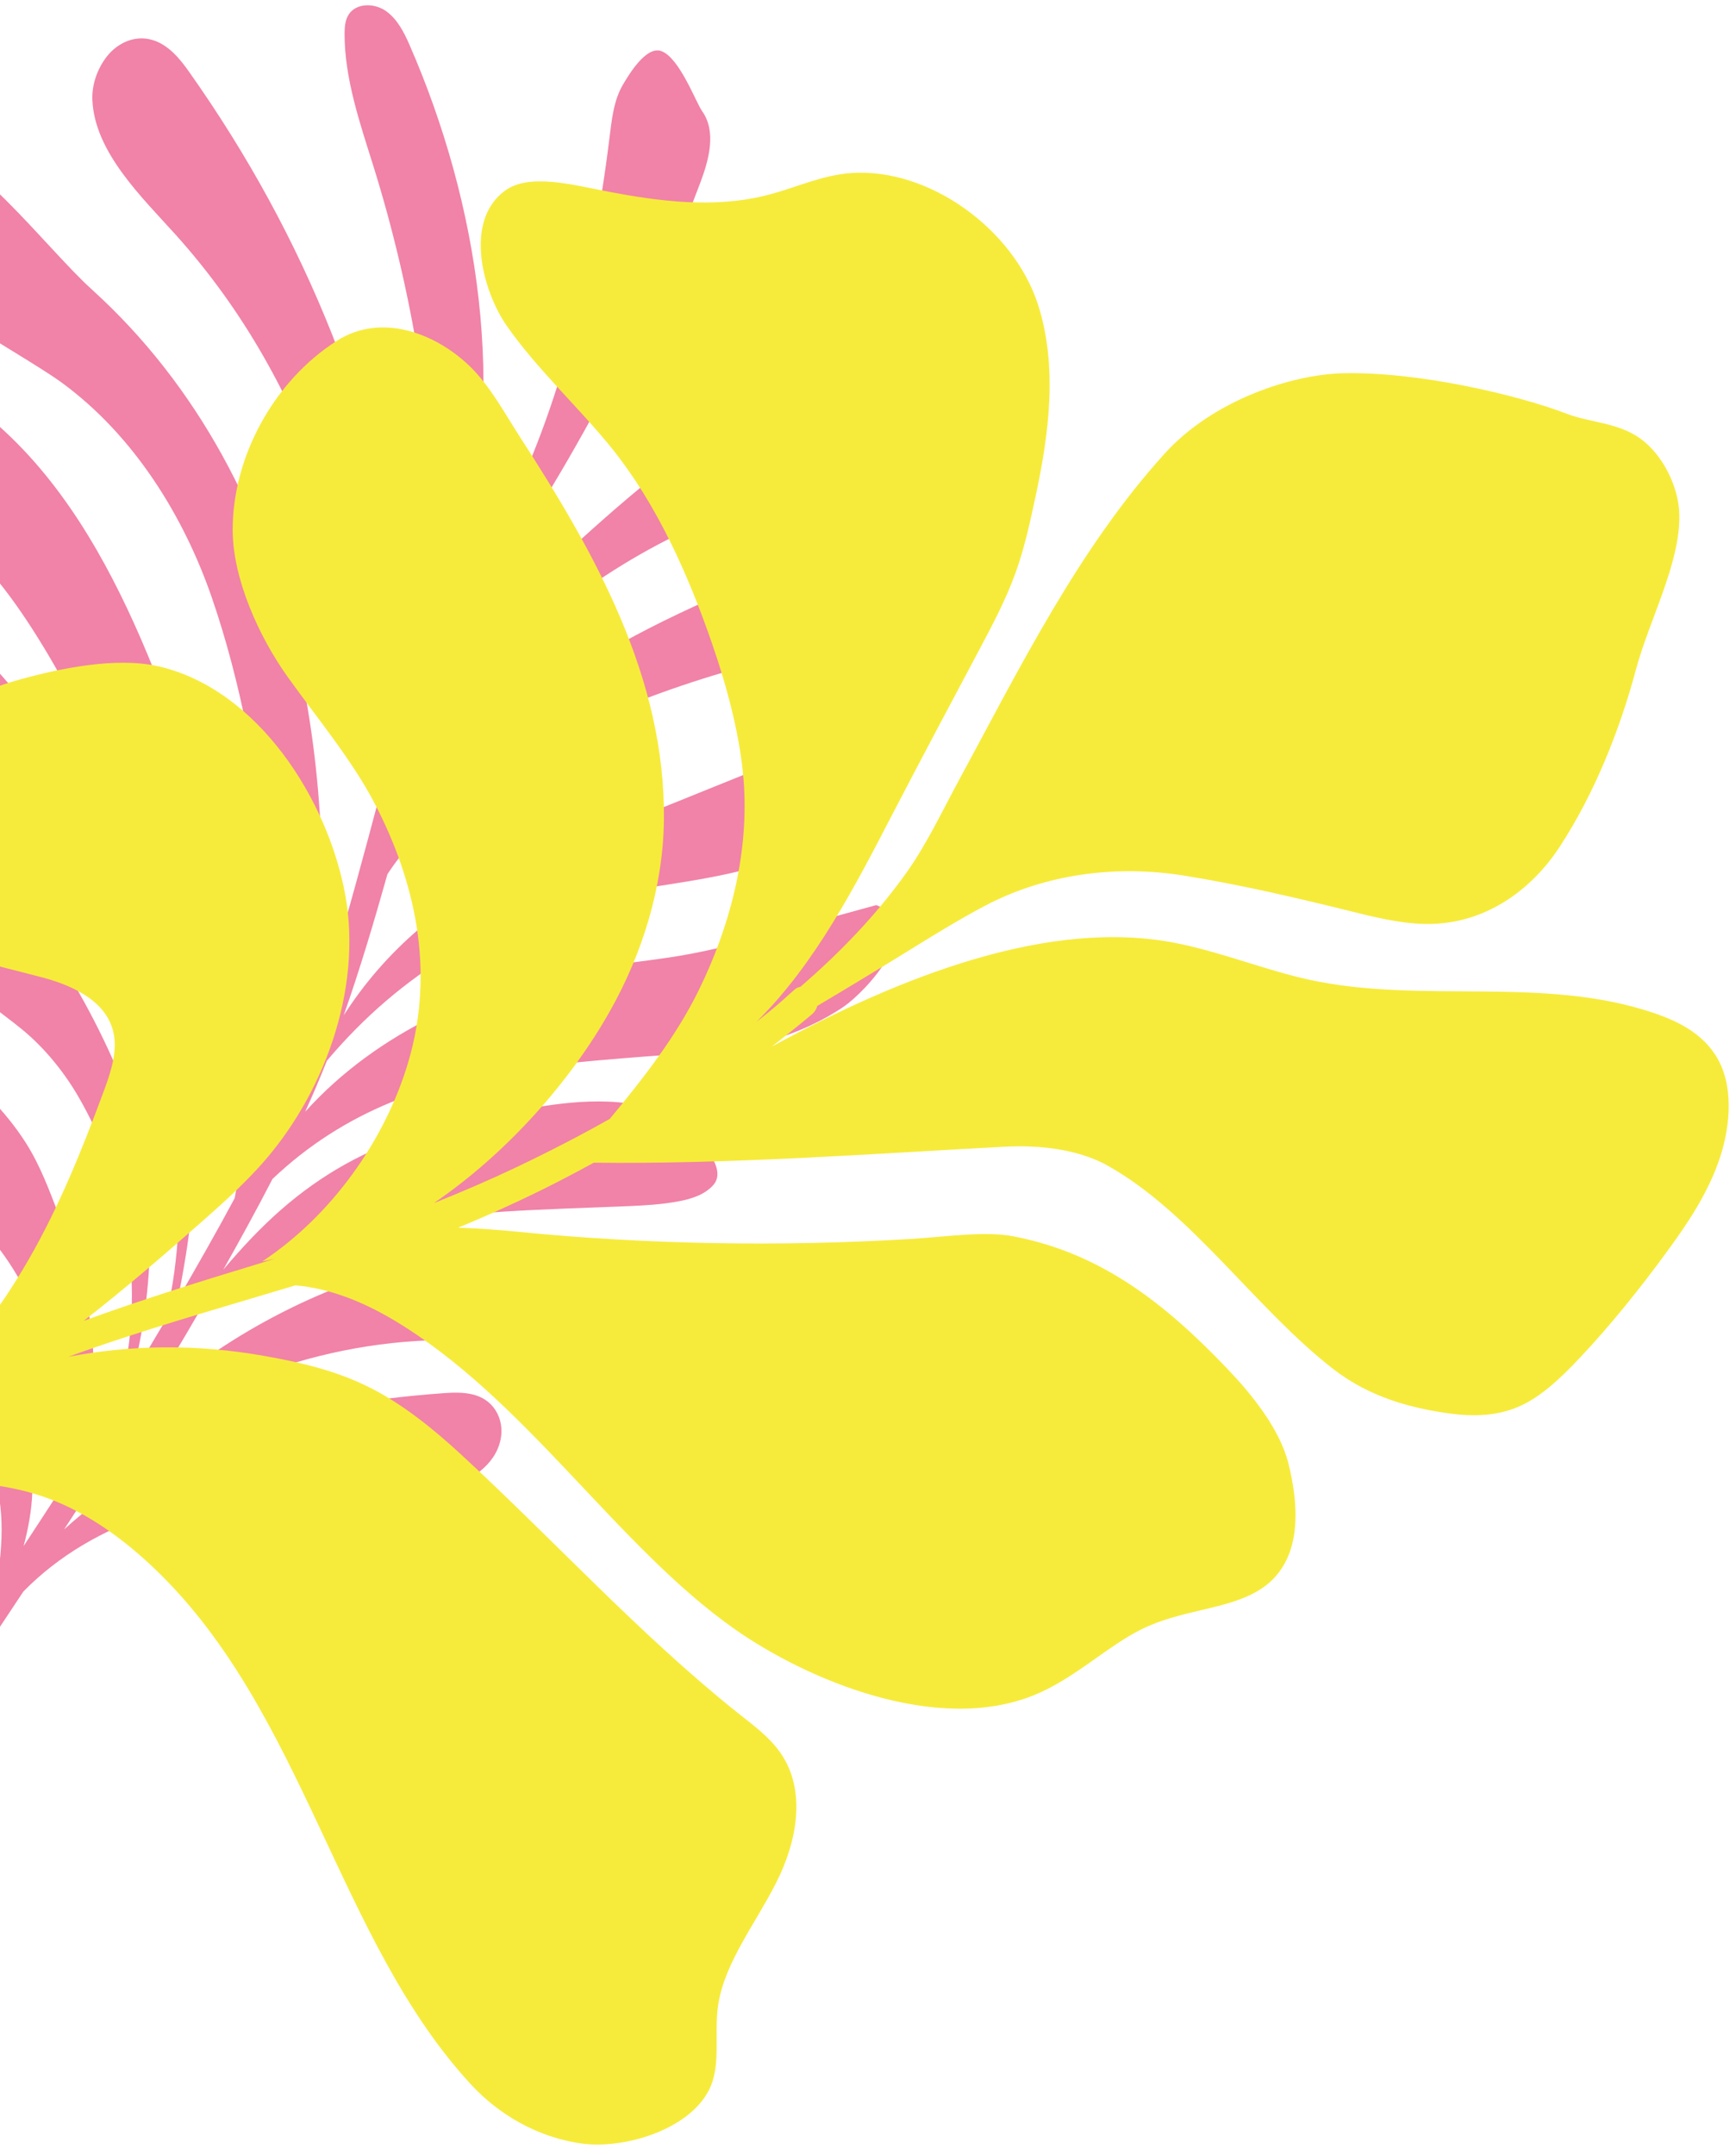 <?xml version="1.0" encoding="UTF-8"?>
<svg xmlns="http://www.w3.org/2000/svg" version="1.1" viewBox="0 0 1450 1800">
  <!-- Generator: Adobe Illustrator 29.1.0, SVG Export Plug-In . SVG Version: 2.1.0 Build 142)  -->
  <defs>
    <style>
      .st0 {
        isolation: isolate;
      }

      .st1 {
        fill: #f6eb3b;
        mix-blend-mode: multiply;
      }

      .st2 {
        fill: #f182a8;
      }
    </style>
  </defs>
  <g class="st0">
    <g id="Layer_1">
      <path class="st2" d="M552.39,42.68c15.17,5.5,28.87,42.85,34.04,50.12,12.19,17.14,5.66,40.69-1.52,59.84-18.42,49.1-40.08,97.82-64.08,145.42-33.21,65.88-70.95,129.61-111.07,189.14-9.93,14.74-23.11,26.76-35.1,39.88-2.09,9.95-4.26,19.88-6.49,29.79,61.99-53,118.11-111.17,180.16-160.49,44.09-35.04,91.17-65.62,145.49-86.65,11.2-4.34,23.53-7.99,35.82-6.83,12.29,1.16,52.01-2.83,54.14,7.57,5.16,25.16-36.5,52.67-58.47,64.16-51.1,26.72-108.92,47.19-161.53,72.93-.34.17-.67.34-1.01.5-76.61,37.72-152.84,100.6-208.82,168.46-5.6,22.37-11.43,44.65-17.47,66.84-.76,2.77-1.52,5.55-2.27,8.32,39.72-54.29,98.99-100.71,150.54-134.1,29.7-19.24,61.66-35.67,94.45-50.83,23.2-10.73,46.82-20.82,70.37-30.8,30.2-12.79,60.47-25.56,90.7-38.33,1.83-.77,3.73-1.56,5.74-1.51,7.79.19,10.18,11.3,8.78,18.98-5.93,32.49-30.43,59.7-57.88,73.58-28.39,14.36-58.91,23.06-90.55,32.28-3.62,1.06-7.33,2.17-11.07,3.31-91.22,27.87-216.89,82.02-271.69,165.82-11.16,39.71-23.01,79.44-36.5,117.84,34.86-54.3,83.99-96,143.15-123.02,19.75-9.02,40.16-16.7,59.95-24.77,42.76-17.44,85.64-34.76,128.54-52.06,33.15-13.37,66.32-26.72,99.44-40.11,6.12-2.47,13.22-2.39,19.05,1.04,14.08,8.29,8.16,26.64.19,38.45-20.06,29.75-48.97,55.1-80.95,67.88-5.64,2.25-11.38,4.28-17.21,6.14-41.82,13.31-87.96,17.29-131.68,25.6-93.61,17.81-173.24,65.93-234.61,138.91-.06.15-.11.29-.17.44-5.54,14.07-11.55,28.09-17.89,42.04,60.81-67.35,148.57-106.2,237.64-119.8,24.97-3.81,50.38-6.32,75.22-10.44,28.17-4.68,56.58-12.48,83.98-20.21,1.02-.29,2.06-.57,3.08-.85,25.56-7.19,51.43-14.2,77.15-21.3,42.89,17.54-9.18,72.41-27.12,84.74-8.52,5.86-17.94,11.12-27.87,15.76-26.02,12.16-55.69,19.91-82.82,21.92-49.44,3.65-101.47,7.03-150.9,13.2-83.46,10.43-155.58,36.05-215.7,93.17-13.2,25.6-27.11,50.89-41.1,75.74,15.19-18,31.07-35.01,48.1-49.93,33.73-29.55,72.13-51.35,115.66-63.86,31.21-8.96,65.55-16.43,98.17-21.92,34.46-5.8,86.47-10.65,117.65,12.2,15.96,11.69,42.78,38.2,29.69,52.85-7.29,8.15-18.37,11.58-29.12,13.59-13.81,2.58-27.97,3.41-42,3.99-69.39,2.88-139.63,3.86-206.96,16.46-53.4,9.99-107.61,32.28-149.6,68.93-16.85,29.11-34.31,58.04-52.12,86.73,64.95-59.55,140.81-101.32,227.2-124.38,40.16-10.72,108.7-31.6,137.65-15.47,18.76,10.45,1.57,56.61-16.5,67.99-20.12,12.68-53.93,12.44-77.78,11.72-104.18-3.14-219.68,33.66-300.08,107.06-4.61,7.24-9.24,14.46-13.87,21.66-6.31,9.79-12.69,19.56-19.06,29.34,35.62-32.54,77.89-57.82,121.89-74.25,62.47-23.33,128.14-34.81,195.48-39.63,15.53-1.11,33.43-.92,43.18,14.57,4.46,7.09,5.76,15.8,4.13,23.9-4.41,21.9-25.47,35.2-44.95,39.91-38.35,9.27-79.33,6.53-120.65,5.15-83.93-2.81-173.83,21.51-233.1,82.22-21.96,33.24-44.08,66.41-66.13,99.56-4.96,7.46-9.91,14.92-14.87,22.38-3.03,4.57-8.77,6.63-13.85,3.62-4.53-2.68-7.02-9.6-3.97-14.19,25.31-38.11,50.76-76.23,76.02-114.41,6.28-37.99,8.05-72.62-6.46-107.7-6.48-15.65-21.47-31.24-36.81-39.98-24.29-13.84-55.06-19.68-77.92-36.61-16.96-12.57-28.15-33.52-34.1-54.44-5.96-20.92-17.21-65.84-2.7-70.34,20.72-6.43,44.14.98,63.6,13.61,36.5,23.7,69.36,58.31,91.77,94.55,24.23,39.2,34.75,76.51,32.88,121.97-.57,13.88-3.22,29.08-7.22,43.98,8.41-12.82,16.84-25.64,25.15-38.5v-.03c14.38-66.82,1.09-140.2-37.32-198.21-8.33-12.57-17.88-24.53-29.52-34.04-12.48-10.21-27.08-17.37-41.26-24.58-41.68-21.18-83.26-43.6-123.9-66.85-9.56-5.47-19.24-11.24-26.97-18.91-12.66-12.55-19-29.02-25.02-44.86-7.8-20.54-15.41-43.25-5.87-63.16,1.38-2.89,3.24-5.78,6.15-7.29,2.3-1.19,4.98-1.38,7.57-1.44,21.23-.53,42.21,5.1,61.46,12.89,61.47,24.87,114.25,62.2,161.08,110.37,11.13,11.44,21.7,24.31,30.28,37.8,12.22,19.21,19.75,40.02,27.56,60.28,16.5,42.83,31.96,89.55,28.27,135.19-1.77,21.92-9.03,43.47-15.89,64.52-2.76,8.48-5.53,16.96-8.29,25.44,14.95-23.19,29.79-46.54,44.38-70.03,25.45-84.55,11.24-179.76-32.57-254.71-11.68-19.98-27.8-39.92-46.2-55.08-17.83-14.69-60.43-45.19-77.58-58.39-44.59-34.33-97.1-52.32-137.62-66.66-41.7-14.75-84.69-49.34-94.98-97.31-1.04-4.85-1.98-11.05-.76-16.61,3.26-14.86,21.14-14.57,33.64-12.38,38.96,6.83,157.48,30.74,220.05,81.32,36.13,29.21,62.75,71.57,87.53,110.85,24.55,38.9,44.78,79.1,60.57,122.19,9.84,26.83,13.57,59.2,15.06,87.62,2.42,46.29-2.93,93.48-14.37,138.47,9.07-14.82,18.03-29.69,26.84-44.6,12.13-44.38,13.34-93.09,12.97-137.99-.32-39.36-6.09-79.09-18.15-115.17-25.66-76.75-78.11-156.66-145.77-204.61-46.37-32.87-99.37-48.44-152.4-70.35-70.51-29.12-122.36-39.4-156.76-103.51-19.62-36.58-14.27-77.33-8.7-80.67,3.28-1.97,8.88-.31,13.91,1.34,92.4,30.32,201.31,57.51,275.68,126.23,81.23,75.07,143.1,174.51,178.73,277.33,34.49,99.51,31.96,188.86,11.82,288.01.03.01-.01,0,.02,0,16.01-27.65,32.17-55.89,47.5-84.5,25.18-128.35-45.92-255.04-106.74-365.05-39.89-72.15-84.82-169.3-157.78-209.1-33.91-18.49-71.84-34.23-106.37-50.74-68.56-32.76-147.81-92.23-107.84-150.83,20.22-29.64,211.89,71.45,276.34,126.17,56.92,48.34,95.04,115.76,123.93,182.21,32.18,74.03,55.42,154.42,76.09,233.37,17.74,67.75,33.82,136.51,17.56,204.89,10.62-20.91,20.61-41.96,29.62-63.09-.78-62.28-7.4-124.05-15.88-185.83-10.38-75.62-23.14-151.23-47.93-223.23-23.72-68.89-65.6-135.99-125.36-179.76-36.77-26.93-167.33-94.6-185.85-142.16-6.89-17.69,12.31-71.67,58.17-64.42,51.24,8.1,113.59,93.29,152.8,128.79,88.46,80.09,144.94,187.9,171.47,305.39,22.15,98.08,25.83,201.67,14.85,303.2,17-49.08,30.94-100.53,44.59-150.95,4.1-15.15,8.16-30.35,12.17-45.58-14.49-169.61-59.36-331.09-172.75-457.42-28.1-31.3-68.18-69.19-69.97-113.04-.53-12.88,4.17-26.14,12.15-36.35,8.09-10.35,22.47-18.33,38.02-13.7,13.3,3.96,22.79,15.56,30.33,26.21,97.96,138.34,160.45,293.6,182.43,461.61,1.7,13.02,2.78,26.65,2.95,40.37,5.33-22.52,10.4-45.08,15.07-67.64,1.75-8.47,3.36-17.06,4.92-25.6.26-1.44,1.07-2.62,2.17-3.56-3.14-111.18-20.28-220.22-53.35-326.1-11.11-35.56-24.17-73.1-24.05-110.76.02-5.6.54-11.55,3.66-16.14,6.33-9.32,21.11-9.31,30.67-2.71,9.56,6.6,15.25,17.73,19.87,28.31,57.57,131.66,82.64,290.69,41.45,430.5,1.4,2.42,1.8,5.28,1.33,8.09-1.57,8.54-3.19,17.07-4.87,25.58,59.96-85.57,94.77-191.37,115.01-296.29,5.8-30.07,10.42-60.07,14.07-89.5,1.95-15.66,3.53-32.22,11.66-45.63,3.77-6.22,18.64-32.23,31.78-27.47Z"/>
      <path class="st1" d="M866.97,254.26c16.58,51.66,9.27,107.83-1.99,160.27-4.61,21.46-9.31,43.36-16.85,64.15-8.33,22.97-19.88,44.59-31.3,66.06-24.04,45.19-48.27,90.62-71.74,135.86-30.34,58.48-64.2,124.54-113.24,172.77,3.1-2.44,6.21-4.87,9.27-7.35,7.65-6.19,15.25-13,22.72-19.73,1.33-1.2,2.96-1.85,4.66-2.12,33.01-28.53,63-59.5,88.6-95.34,16.63-23.29,29.89-51.46,44.01-77.54,51.02-94.18,99.8-193.11,171.61-272.41,41.05-45.33,106.98-65.99,148.06-67.12,62.88-1.74,146.6,17.97,187.87,33.79,19.67,7.54,42.93,7.24,61.74,20.93,18.55,13.5,31.82,40.21,32.28,63.39.81,40.66-25.14,87.88-36.2,129.16-13.6,50.75-34.58,103.5-63.63,147.99-24.26,37.15-62.01,63.34-106.81,64.58-20.03.55-41.24-3.98-61.77-9.08-48.5-12.05-96.52-23.43-145.51-31.3-55.74-8.95-115.21-1.72-166.56,25.5-20.51,10.88-40.68,23.21-60.33,35.38-26.23,16.24-52.64,32.21-79.18,47.96-.7,2.55-2.14,4.92-4.2,6.78-11.1,9.36-22.42,18.37-33.84,27.21,107.66-58.57,231.64-107.57,337.98-86.36,37.7,7.52,74.38,22.49,110.2,30.38,94.64,20.84,195.31-3.56,288.41,27.9,21.69,7.33,44.64,18.77,55.81,42.86,10.72,23.12,7.98,54.78-1.91,82.19-9.88,27.41-25.91,51.1-41.57,72.6-24.68,33.88-49.22,63.97-73.28,89.58-16.68,17.76-33.34,33.58-51.94,41.61-18.31,7.9-38.09,8.25-56.79,5.75-32.86-4.4-67.47-13.6-97.96-37.24-64.88-50.32-118.17-130.56-188.55-169.92-24.2-13.53-56.39-17.29-85.75-15.74-111.71,5.91-228.2,14.7-343.3,13.35-10.16,5.56-20.38,11-30.67,16.27-26.84,13.73-54.5,26.35-82.7,38.03,17.95.56,35.58,1.99,51.89,3.6,105.97,10.4,216.66,12.35,324.92,5.89,30.4-1.81,62.76-6.92,86.84-2.31,73.11,14,126.08,55.38,178.69,110.43,19.96,20.89,44.08,50.23,51.32,79.76,7.87,32.07,14.1,82.96-26.17,106.25-27.18,15.72-63.72,15.35-96.88,31.85-29.06,14.46-56.26,41.54-89.99,55.09-81.44,32.73-189.43-13.16-249.31-55.13-99.25-69.55-175.37-193.27-285.67-258.63-25.26-14.97-52.89-26.16-81.53-28.66-63.56,19.22-127.73,37.13-189.71,59.69,52.48-10.01,106.68-10.9,164.31-.66,30.82,5.48,60.37,12.55,88.04,26.59,26.88,13.63,51.97,33.71,75.68,55.57,76.85,70.83,149.26,150.46,230.63,215.46,12.48,9.97,26.61,20.03,36.15,33.72,21.99,31.55,13.93,74.23-3.62,108.7-17.55,34.47-42.65,66.23-48.25,101.22-3.94,24.63,2.89,50.91-7.9,71.94-17.01,33.15-70.61,49.05-105.21,44.58-38.49-4.98-71.02-25.27-92.83-48.76-111.77-120.33-139.49-310.91-263.97-430.53-26.58-25.54-56.76-47.45-90.17-59.74-31.77-11.69-66.78-14.3-101.94-14.72-40.17-.48-81.12,1.64-121.31,5.22,1.14-.76,2.15-1.43,3.23-2.15-28.87,13.24-57.85,25.6-86.82,35.51-87.12,29.78-114.53,55.74-205.18,22.23-9.71-3.59-19.24-7.84-28.56-12.63-5.82-2.99-9.43-9.09-6.61-15.88,2.35-5.66,10.4-10.34,16.27-7.43,83.78,41.48,107.21,23.97,192.2-.41,47.6-13.66,94.8-34.04,140.96-56.07,34.06-16.25,68.67-33.64,103.14-49.92,31.75-30.59,58.41-67.85,78.83-103.37,25.14-43.73,43.61-89.35,61.56-137.56,5.79-15.53,11.63-31.83,9.91-47.03-3.3-29.01-32.32-43.12-58.9-50.37-41.08-11.2-92-19.76-122.56-49.28-36.21-34.98-34.59-98.27-2-139.92,23.39-29.9,69.61-50.2,103.47-59.68,33.71-9.43,81.41-19.48,117.01-11.24,82.91,19.18,141.34,111.22,155.86,191.16,14.29,78.69-17.88,167.72-72.34,227.24-14.13,15.44-29.87,29.79-45.84,43.87-32.9,29-65.87,57.45-100.32,84.26,48.07-17.45,96.97-32.83,146.34-47.74,4.47-1.35,8.94-2.76,13.41-4.14-3.41.74-6.94,1.52-10.72,2.35,57.8-38.18,102.71-101.11,122.07-166.67,22.67-76.77,5.48-151.59-28.24-216.12-19.02-36.41-48.3-71.49-72.88-105.94-23.21-32.53-45.37-80.76-45.57-121.71-.3-61.18,34.16-124.78,86.99-158.46,37.24-23.74,82.4-6.22,110.58,20.78,17.38,16.65,29.36,39.38,42.59,59.85,61.82,95.62,121.57,200.29,120.02,320.14-.72,55.15-17.75,110.42-44.79,158.53-33.47,59.56-86.8,119.59-147.37,160.84,23.33-9.34,46.32-19.22,68.74-29.88,26.3-12.5,52.51-25.99,78.25-40.49,27.92-33.79,55.14-68.48,74.19-107.26,25.83-52.57,41.26-111.51,37.93-169.89-2.29-40.15-14.13-83.27-26.91-120.29-20.11-58.23-46.17-115.8-82.76-161.6-27.07-33.88-63.37-67.09-88.53-103.25-19.98-28.73-36-87.05-1.83-112.62,20.46-15.31,56.89-5.04,86.75.6,42.79,8.08,88.86,14.28,133.68,2.56,22.92-5.99,44.73-16.41,68.96-18.12,65.59-4.62,136.09,47.42,156.09,109.73Z"/>
    </g>
  </g>
</svg>